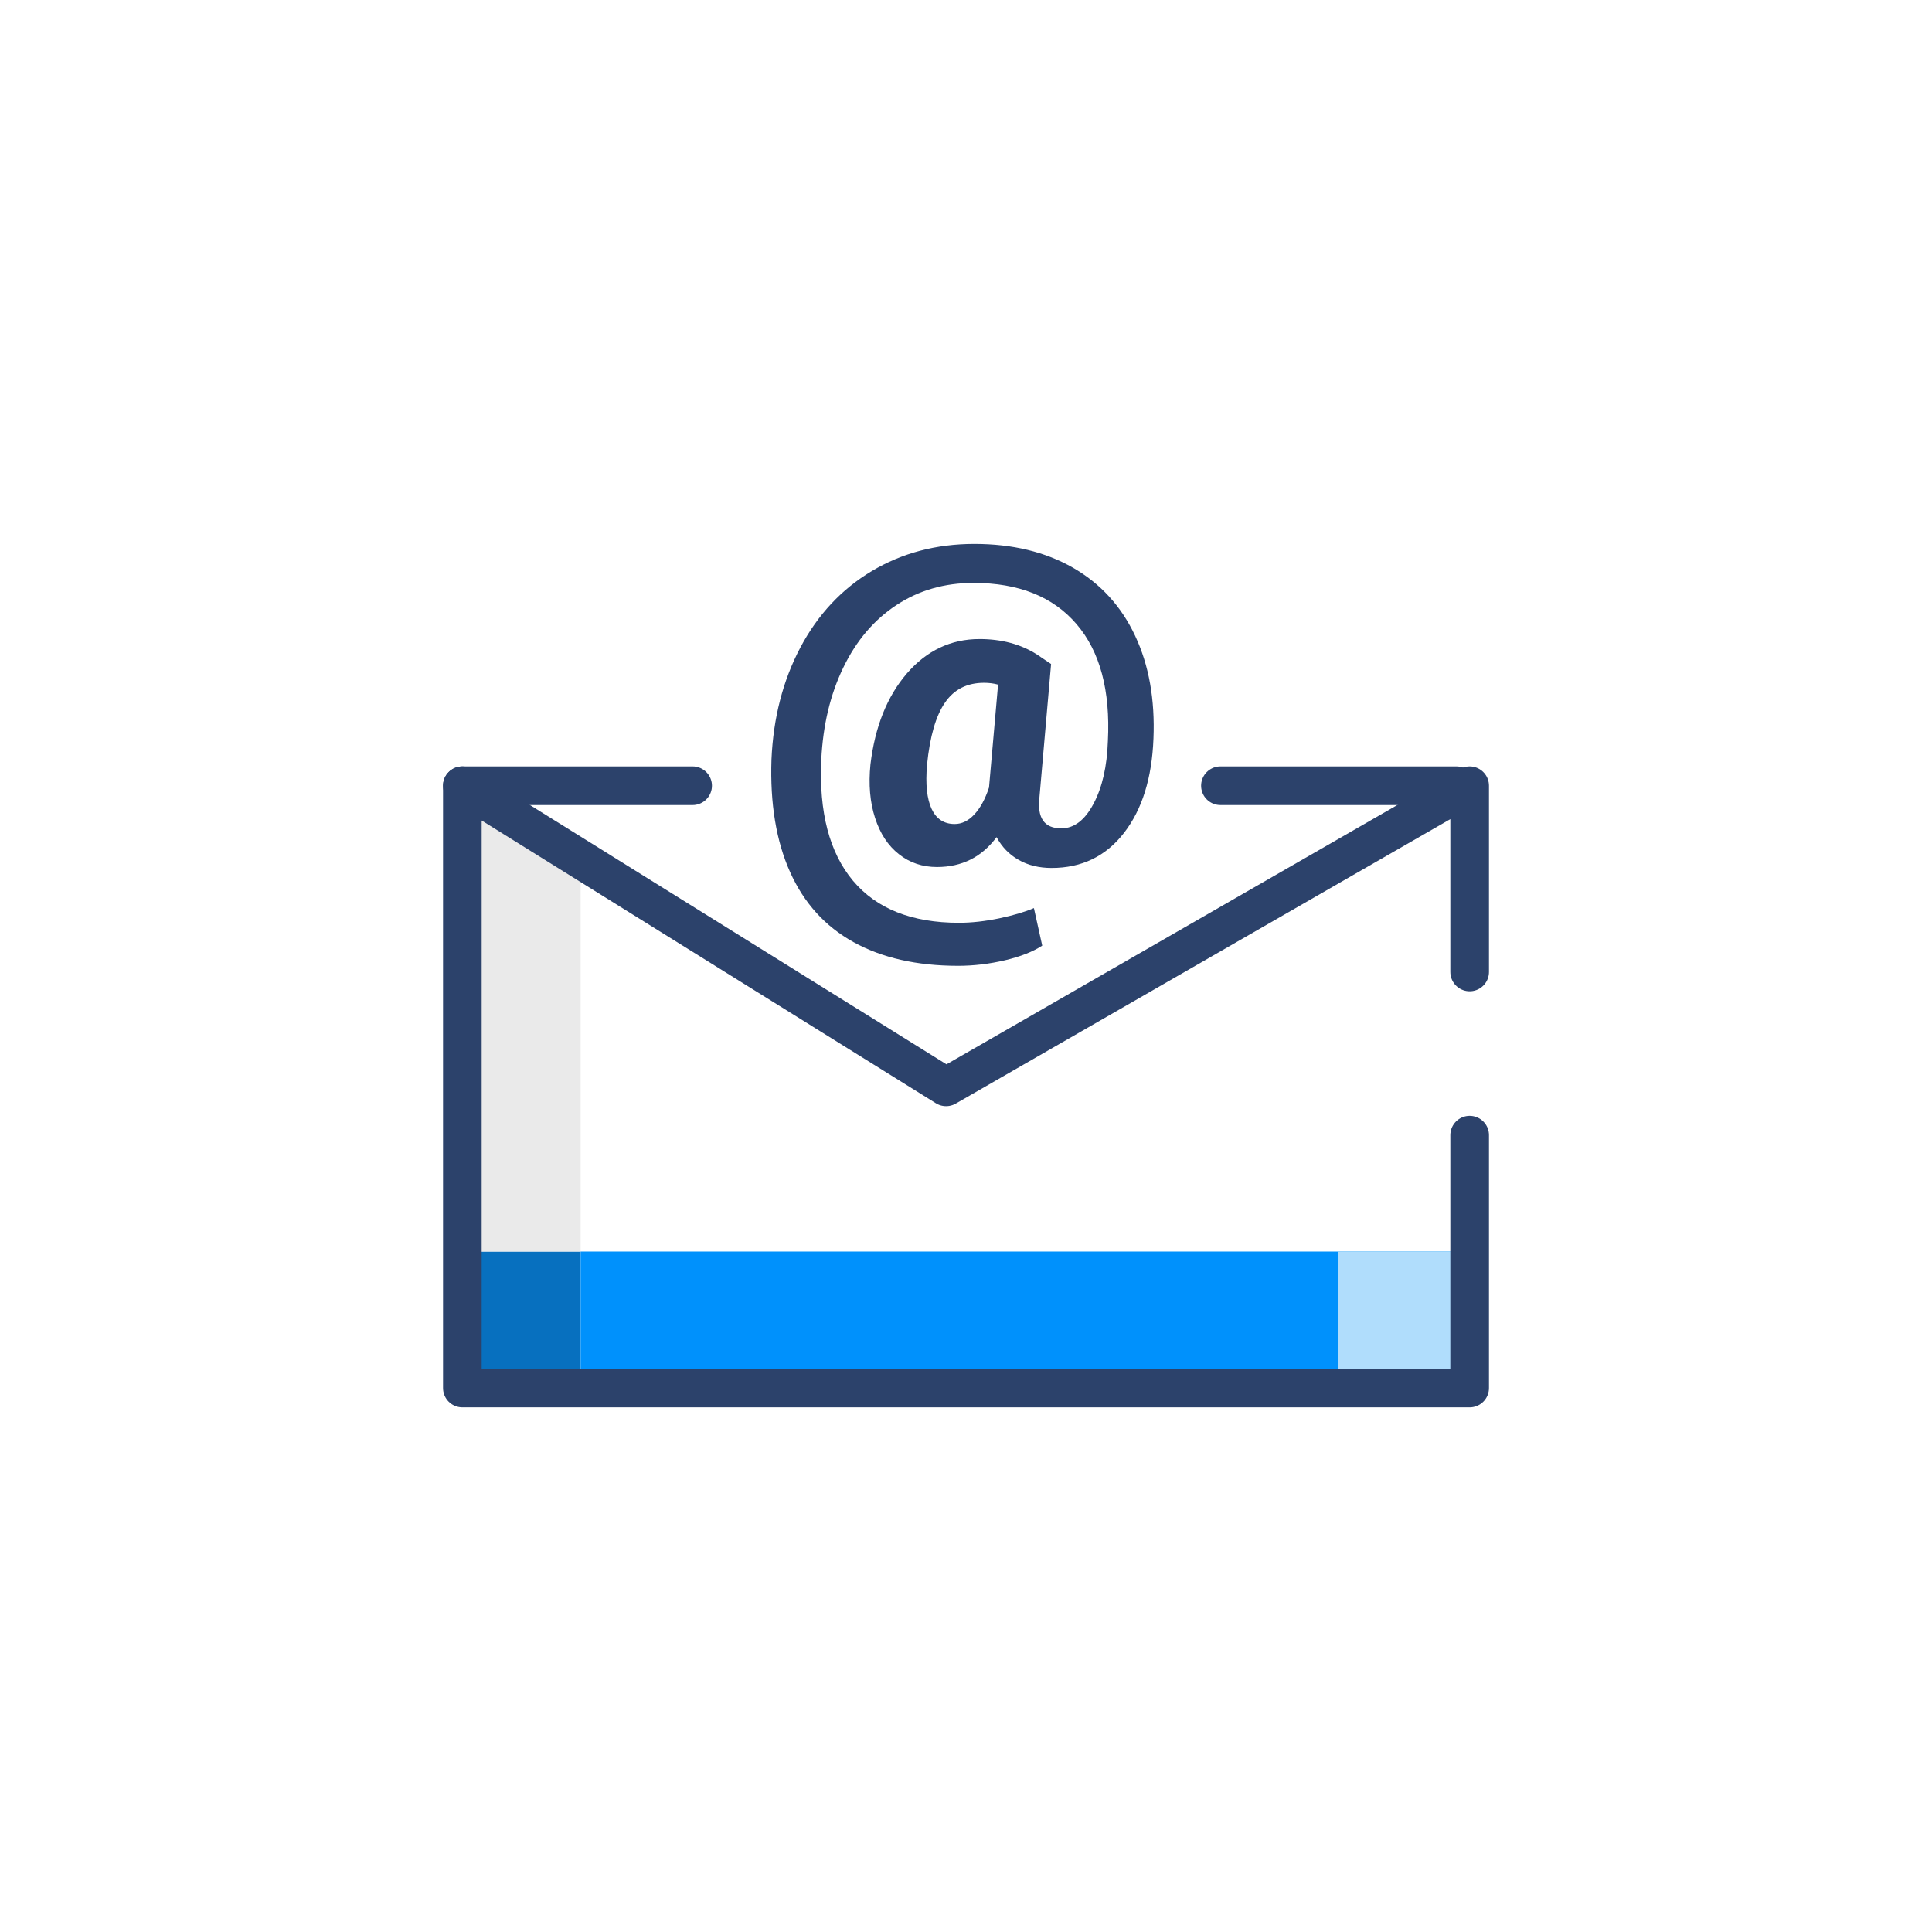 <?xml version="1.0" encoding="UTF-8"?> <svg xmlns="http://www.w3.org/2000/svg" xmlns:xlink="http://www.w3.org/1999/xlink" width="80pt" height="80pt" viewBox="0 0 80 80"><g id="surface1"><path style=" stroke:none;fill-rule:nonzero;fill:rgb(2.745%,43.922%,74.902%);fill-opacity:1;" d="M 24.043 57.32 L 19.145 57.32 L 19.145 51.824 L 24.043 51.824 Z M 24.043 57.32 "></path><path style=" stroke:none;fill-rule:nonzero;fill:rgb(0%,56.863%,98.824%);fill-opacity:1;" d="M 60.855 57.32 L 24.043 57.32 L 24.043 51.824 L 60.855 51.824 Z M 60.855 57.32 "></path><path style=" stroke:none;fill-rule:nonzero;fill:rgb(91.765%,91.765%,91.765%);fill-opacity:1;" d="M 24.043 51.824 L 19.145 51.824 L 19.145 32.535 L 24.043 35.586 Z M 24.043 51.824 "></path><path style=" stroke:none;fill-rule:nonzero;fill:rgb(69.02%,86.667%,98.824%);fill-opacity:1;" d="M 60.305 57.32 L 55.406 57.32 L 55.406 51.824 L 60.305 51.824 Z M 60.305 57.32 "></path><path style="fill:none;stroke-width:2;stroke-linecap:round;stroke-linejoin:round;stroke:rgb(17.255%,25.882%,41.961%);stroke-opacity:1;stroke-miterlimit:10;" d="M 76.069 50.308 L 76.069 40.669 L 48.97 56.255 L 23.931 40.669 L 23.931 71.846 L 76.069 71.846 L 76.069 58.755 " transform="matrix(0.8,0,0,0.8,0,0)"></path><path style="fill:none;stroke-width:2;stroke-linecap:round;stroke-linejoin:round;stroke:rgb(17.255%,25.882%,41.961%);stroke-opacity:1;stroke-miterlimit:10;" d="M 63.169 40.669 L 75.381 40.669 " transform="matrix(0.8,0,0,0.8,0,0)"></path><path style="fill:none;stroke-width:2;stroke-linecap:round;stroke-linejoin:round;stroke:rgb(17.255%,25.882%,41.961%);stroke-opacity:1;stroke-miterlimit:10;" d="M 23.931 40.669 L 35.85 40.669 " transform="matrix(0.8,0,0,0.8,0,0)"></path><path style=" stroke:none;fill-rule:nonzero;fill:rgb(17.255%,25.882%,41.961%);fill-opacity:1;" d="M 38.387 31.664 C 38.316 32.473 38.383 33.086 38.578 33.5 C 38.773 33.914 39.09 34.121 39.531 34.121 C 39.824 34.121 40.094 33.992 40.34 33.73 C 40.586 33.469 40.793 33.094 40.953 32.609 L 41.328 28.348 C 41.145 28.297 40.949 28.273 40.75 28.273 C 40.047 28.273 39.508 28.543 39.133 29.09 C 38.754 29.633 38.504 30.492 38.387 31.664 Z M 47.762 30.586 C 47.699 32.219 47.293 33.52 46.543 34.488 C 45.793 35.457 44.793 35.941 43.543 35.941 C 43.031 35.941 42.574 35.832 42.184 35.609 C 41.789 35.387 41.484 35.07 41.266 34.664 C 40.652 35.492 39.828 35.902 38.797 35.902 C 38.199 35.902 37.672 35.727 37.223 35.371 C 36.773 35.02 36.445 34.52 36.234 33.867 C 36.023 33.219 35.961 32.48 36.043 31.656 C 36.23 30.094 36.734 28.836 37.551 27.887 C 38.371 26.938 39.375 26.461 40.559 26.461 C 41.48 26.461 42.27 26.676 42.934 27.098 L 43.523 27.496 L 43.043 32.996 C 42.938 33.867 43.238 34.301 43.945 34.301 C 44.477 34.301 44.922 33.961 45.281 33.281 C 45.641 32.605 45.84 31.738 45.875 30.68 C 45.98 28.594 45.551 26.98 44.578 25.844 C 43.605 24.707 42.184 24.137 40.309 24.137 C 39.113 24.137 38.055 24.441 37.125 25.051 C 36.195 25.66 35.461 26.523 34.922 27.637 C 34.379 28.754 34.078 30.027 34.008 31.449 C 33.906 33.637 34.348 35.309 35.32 36.469 C 36.293 37.629 37.758 38.211 39.707 38.211 C 40.23 38.211 40.789 38.148 41.375 38.027 C 41.965 37.902 42.441 37.762 42.812 37.602 L 43.156 39.156 C 42.777 39.406 42.262 39.609 41.617 39.762 C 40.969 39.914 40.32 39.992 39.672 39.992 C 37.965 39.992 36.523 39.664 35.344 39.012 C 34.164 38.359 33.289 37.391 32.715 36.109 C 32.141 34.828 31.883 33.273 31.945 31.449 C 32.02 29.727 32.418 28.18 33.141 26.812 C 33.863 25.449 34.852 24.391 36.102 23.645 C 37.355 22.898 38.77 22.523 40.348 22.523 C 41.922 22.523 43.281 22.852 44.422 23.504 C 45.566 24.16 46.426 25.098 47 26.32 C 47.578 27.547 47.828 28.969 47.762 30.586 Z M 47.762 30.586 "></path></g></svg> 